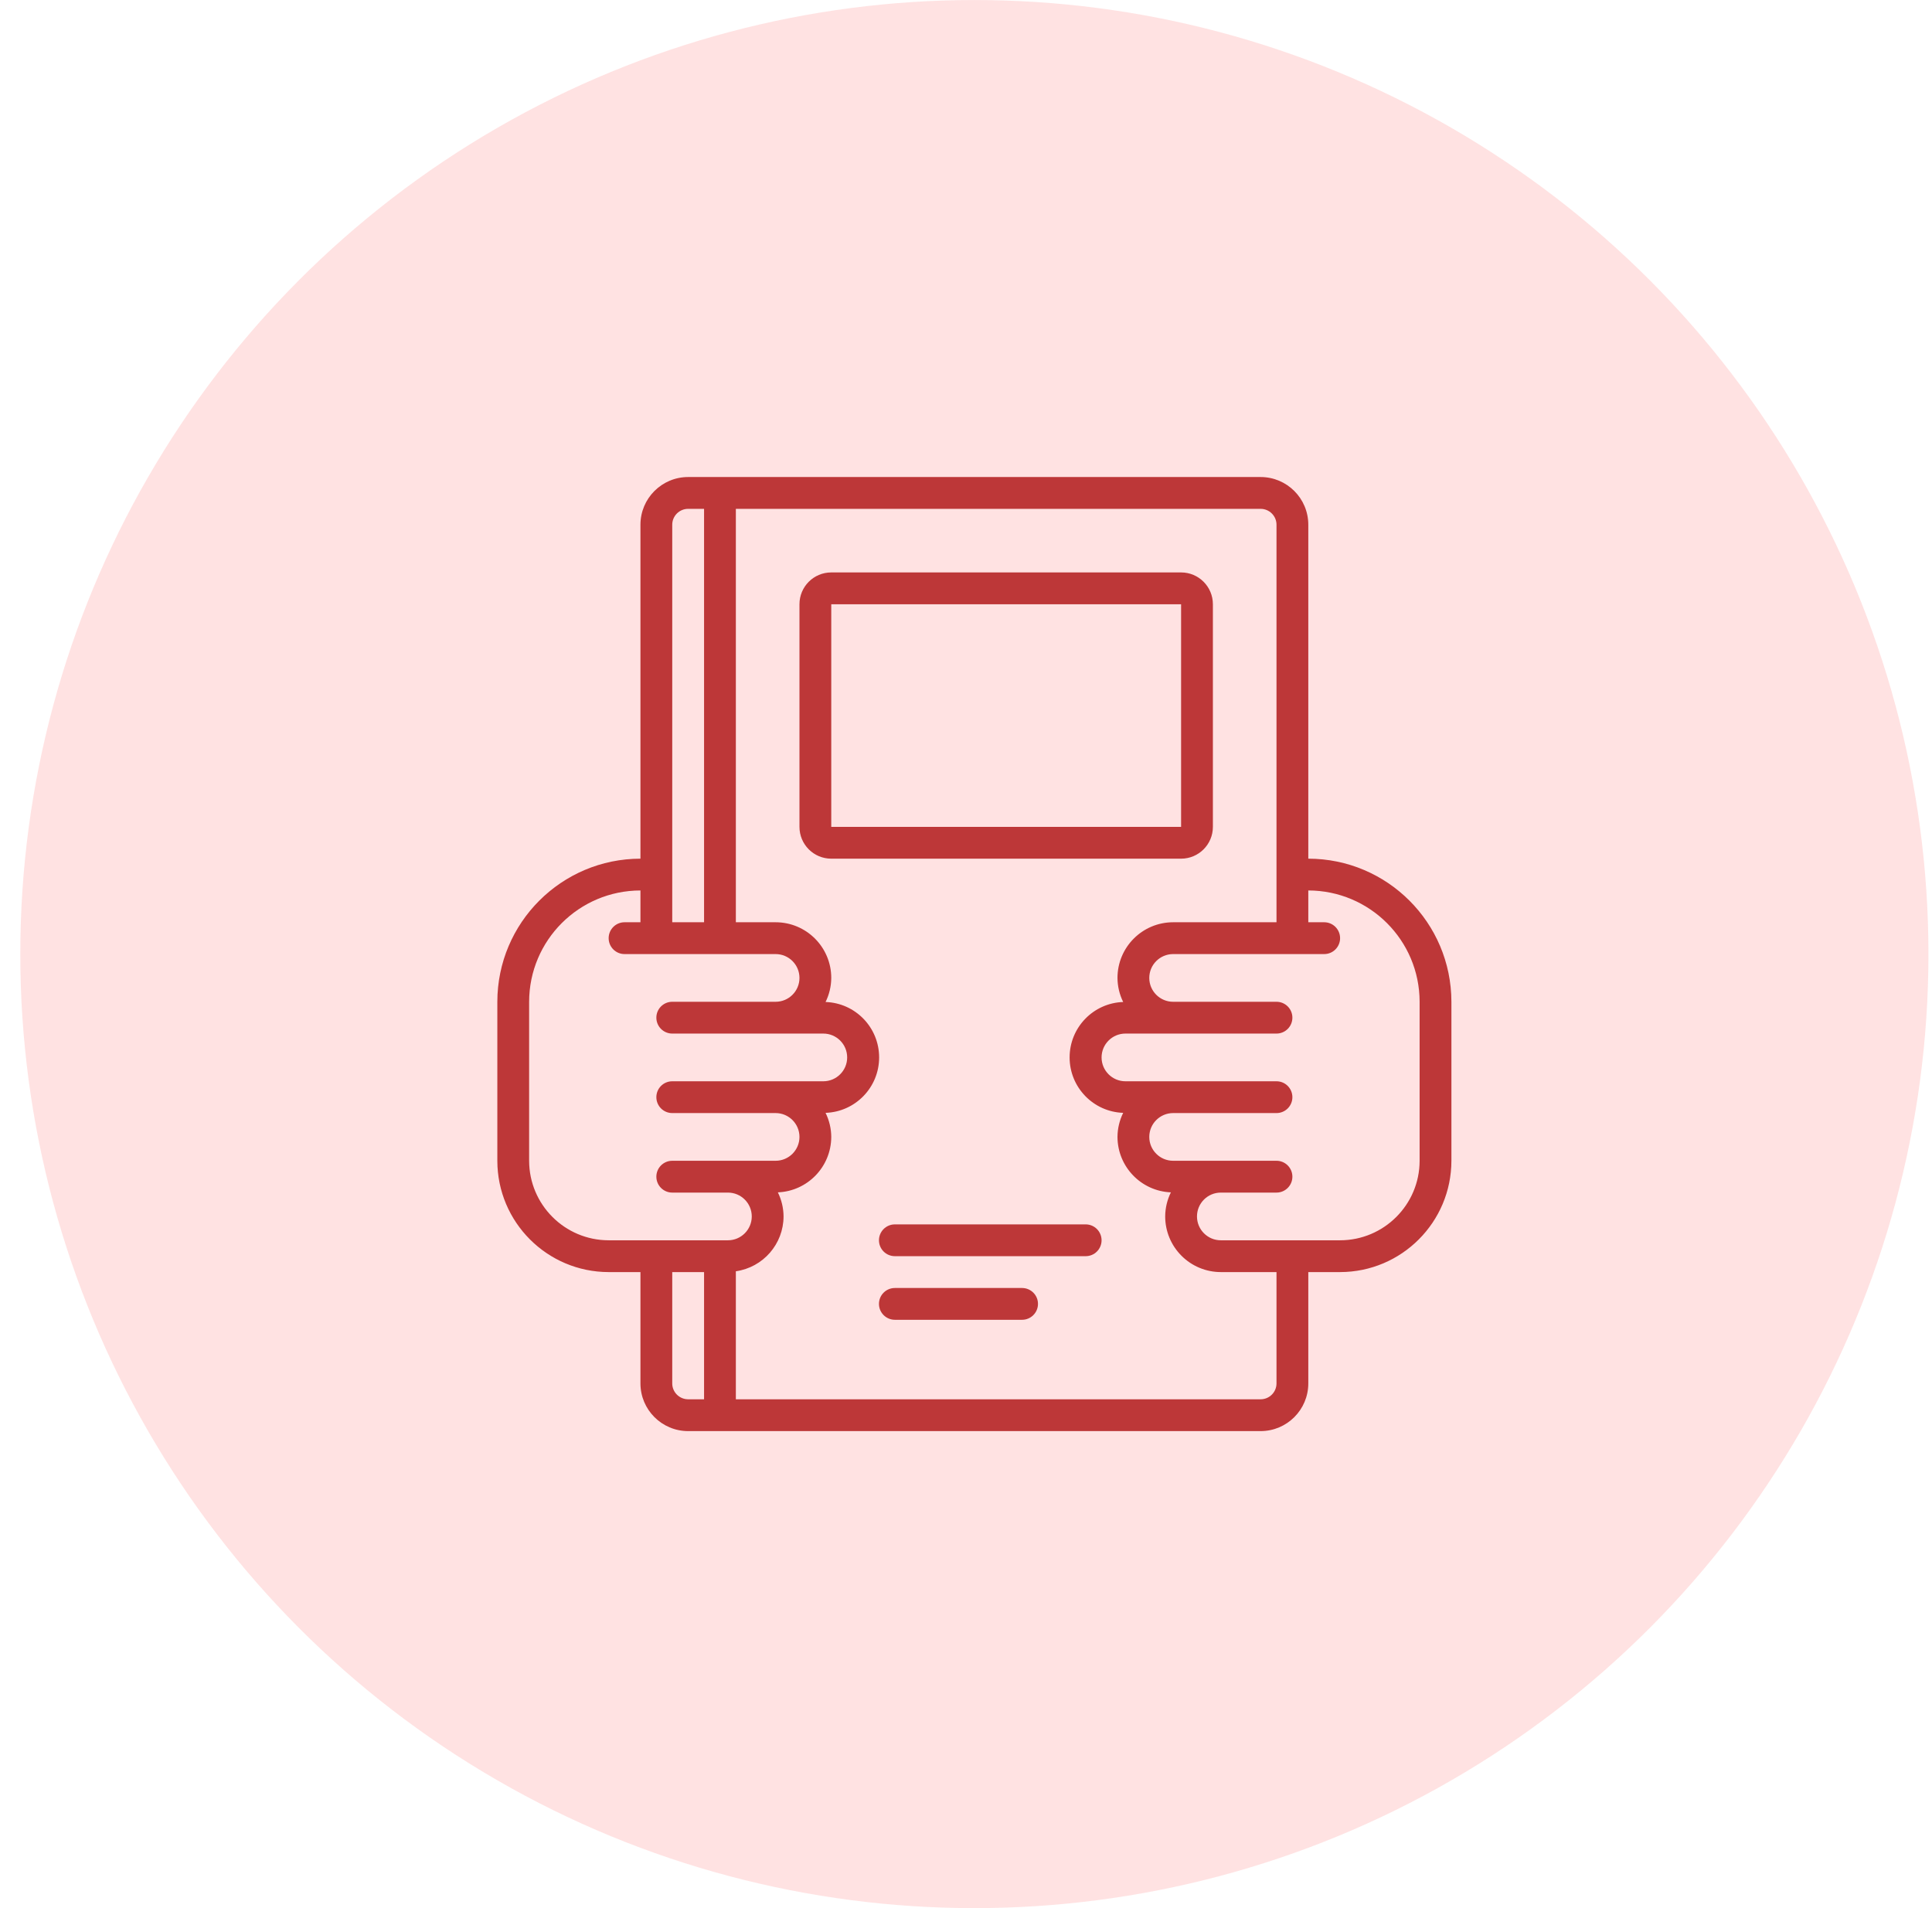<svg width="81" height="80" viewBox="0 0 81 80" fill="none" xmlns="http://www.w3.org/2000/svg">
<circle cx="40.851" cy="40.001" r="40" fill="#FFE2E2"/>
<g clip-path="url(#clip0)">
<path d="M50.851 34.667V25.334C50.851 24.597 50.254 24 49.518 24H34.851C34.114 24 33.518 24.597 33.518 25.334V34.667C33.518 35.404 34.114 36.001 34.851 36.001H49.518C50.254 36.001 50.851 35.404 50.851 34.667ZM34.851 25.334H49.518V34.667H34.851V25.334Z" fill="#BD3738"/>
<path d="M45.518 51.334H37.518C37.15 51.334 36.851 51.633 36.851 52.001C36.851 52.369 37.15 52.667 37.518 52.667H45.518C45.886 52.667 46.184 52.369 46.184 52.001C46.184 51.633 45.886 51.334 45.518 51.334Z" fill="#BD3738"/>
<path d="M42.851 54.001H37.518C37.15 54.001 36.851 54.299 36.851 54.667C36.851 55.035 37.15 55.334 37.518 55.334H42.851C43.219 55.334 43.518 55.035 43.518 54.667C43.518 54.299 43.219 54.001 42.851 54.001Z" fill="#BD3738"/>
<path d="M54.851 36.001V22C54.851 20.896 53.956 20 52.851 20H28.851C27.747 20 26.851 20.896 26.851 22V36.001C23.539 36.005 20.855 38.688 20.851 42.001V48.667C20.854 51.243 22.942 53.331 25.518 53.334H26.851V58.001C26.851 59.105 27.747 60.001 28.851 60.001H52.851C53.956 60.001 54.851 59.105 54.851 58.001V53.334H56.184C58.761 53.331 60.848 51.243 60.851 48.667V42.001C60.847 38.688 58.163 36.004 54.851 36.001ZM28.184 22C28.184 21.632 28.483 21.334 28.851 21.334H29.518V38.667H28.184V22ZM22.184 48.667V42.001C22.187 39.424 24.275 37.337 26.851 37.334V38.667H26.184C25.816 38.667 25.518 38.966 25.518 39.334C25.518 39.702 25.816 40.001 26.184 40.001H32.518C33.07 40.001 33.518 40.448 33.518 41.001C33.518 41.553 33.07 42.001 32.518 42.001H28.184C27.816 42.001 27.518 42.299 27.518 42.667C27.518 43.035 27.816 43.334 28.184 43.334H34.518C35.07 43.334 35.518 43.782 35.518 44.334C35.518 44.886 35.07 45.334 34.518 45.334H28.184C27.816 45.334 27.518 45.632 27.518 46.001C27.518 46.369 27.816 46.667 28.184 46.667H32.518C33.07 46.667 33.518 47.115 33.518 47.667C33.518 48.219 33.07 48.667 32.518 48.667H28.184C27.816 48.667 27.518 48.966 27.518 49.334C27.518 49.702 27.816 50.001 28.184 50.001H30.518C31.07 50.001 31.518 50.448 31.518 51.001C31.518 51.553 31.07 52.001 30.518 52.001H25.518C23.678 51.998 22.187 50.507 22.184 48.667ZM28.184 58.001V53.334H29.518V58.667H28.851C28.483 58.667 28.184 58.369 28.184 58.001ZM53.518 58.001C53.518 58.369 53.219 58.667 52.851 58.667H30.851V53.3C31.996 53.136 32.848 52.157 32.851 51.001C32.849 50.65 32.767 50.305 32.612 49.991C33.86 49.941 34.847 48.916 34.851 47.667C34.849 47.317 34.767 46.972 34.612 46.658C35.865 46.615 36.858 45.587 36.858 44.334C36.858 43.08 35.865 42.052 34.612 42.01C34.767 41.696 34.849 41.351 34.851 41.001C34.851 39.712 33.806 38.667 32.518 38.667H30.851V21.334H52.851C53.219 21.334 53.518 21.632 53.518 22V38.667H49.184C47.896 38.667 46.851 39.712 46.851 41.001C46.853 41.351 46.935 41.696 47.09 42.01C45.837 42.052 44.844 43.08 44.844 44.334C44.844 45.587 45.837 46.615 47.09 46.658C46.935 46.972 46.853 47.317 46.851 47.667C46.855 48.916 47.842 49.941 49.09 49.991C48.935 50.305 48.853 50.65 48.851 51.001C48.851 51.619 49.097 52.213 49.535 52.65C49.972 53.088 50.566 53.334 51.184 53.334H53.518V58.001ZM59.518 48.667C59.516 50.507 58.024 51.998 56.184 52.001H51.184C50.632 52.001 50.184 51.553 50.184 51.001C50.184 50.448 50.632 50.001 51.184 50.001H53.518C53.886 50.001 54.184 49.702 54.184 49.334C54.184 48.966 53.886 48.667 53.518 48.667H49.184C48.632 48.667 48.184 48.219 48.184 47.667C48.184 47.115 48.632 46.667 49.184 46.667H53.518C53.886 46.667 54.184 46.369 54.184 46.001C54.184 45.632 53.886 45.334 53.518 45.334H47.184C46.632 45.334 46.184 44.886 46.184 44.334C46.184 43.782 46.632 43.334 47.184 43.334H53.518C53.886 43.334 54.184 43.035 54.184 42.667C54.184 42.299 53.886 42.001 53.518 42.001H49.184C48.632 42.001 48.184 41.553 48.184 41.001C48.184 40.448 48.632 40.001 49.184 40.001H55.518C55.886 40.001 56.184 39.702 56.184 39.334C56.184 38.966 55.886 38.667 55.518 38.667H54.851V37.334C57.427 37.337 59.515 39.424 59.518 42.001V48.667Z" fill="#BD3738"/>
</g>
<defs>
<clipPath id="clip0">
<rect width="40" height="40" fill="white" transform="translate(20.851 20)"/>
</clipPath>
</defs>
</svg>
